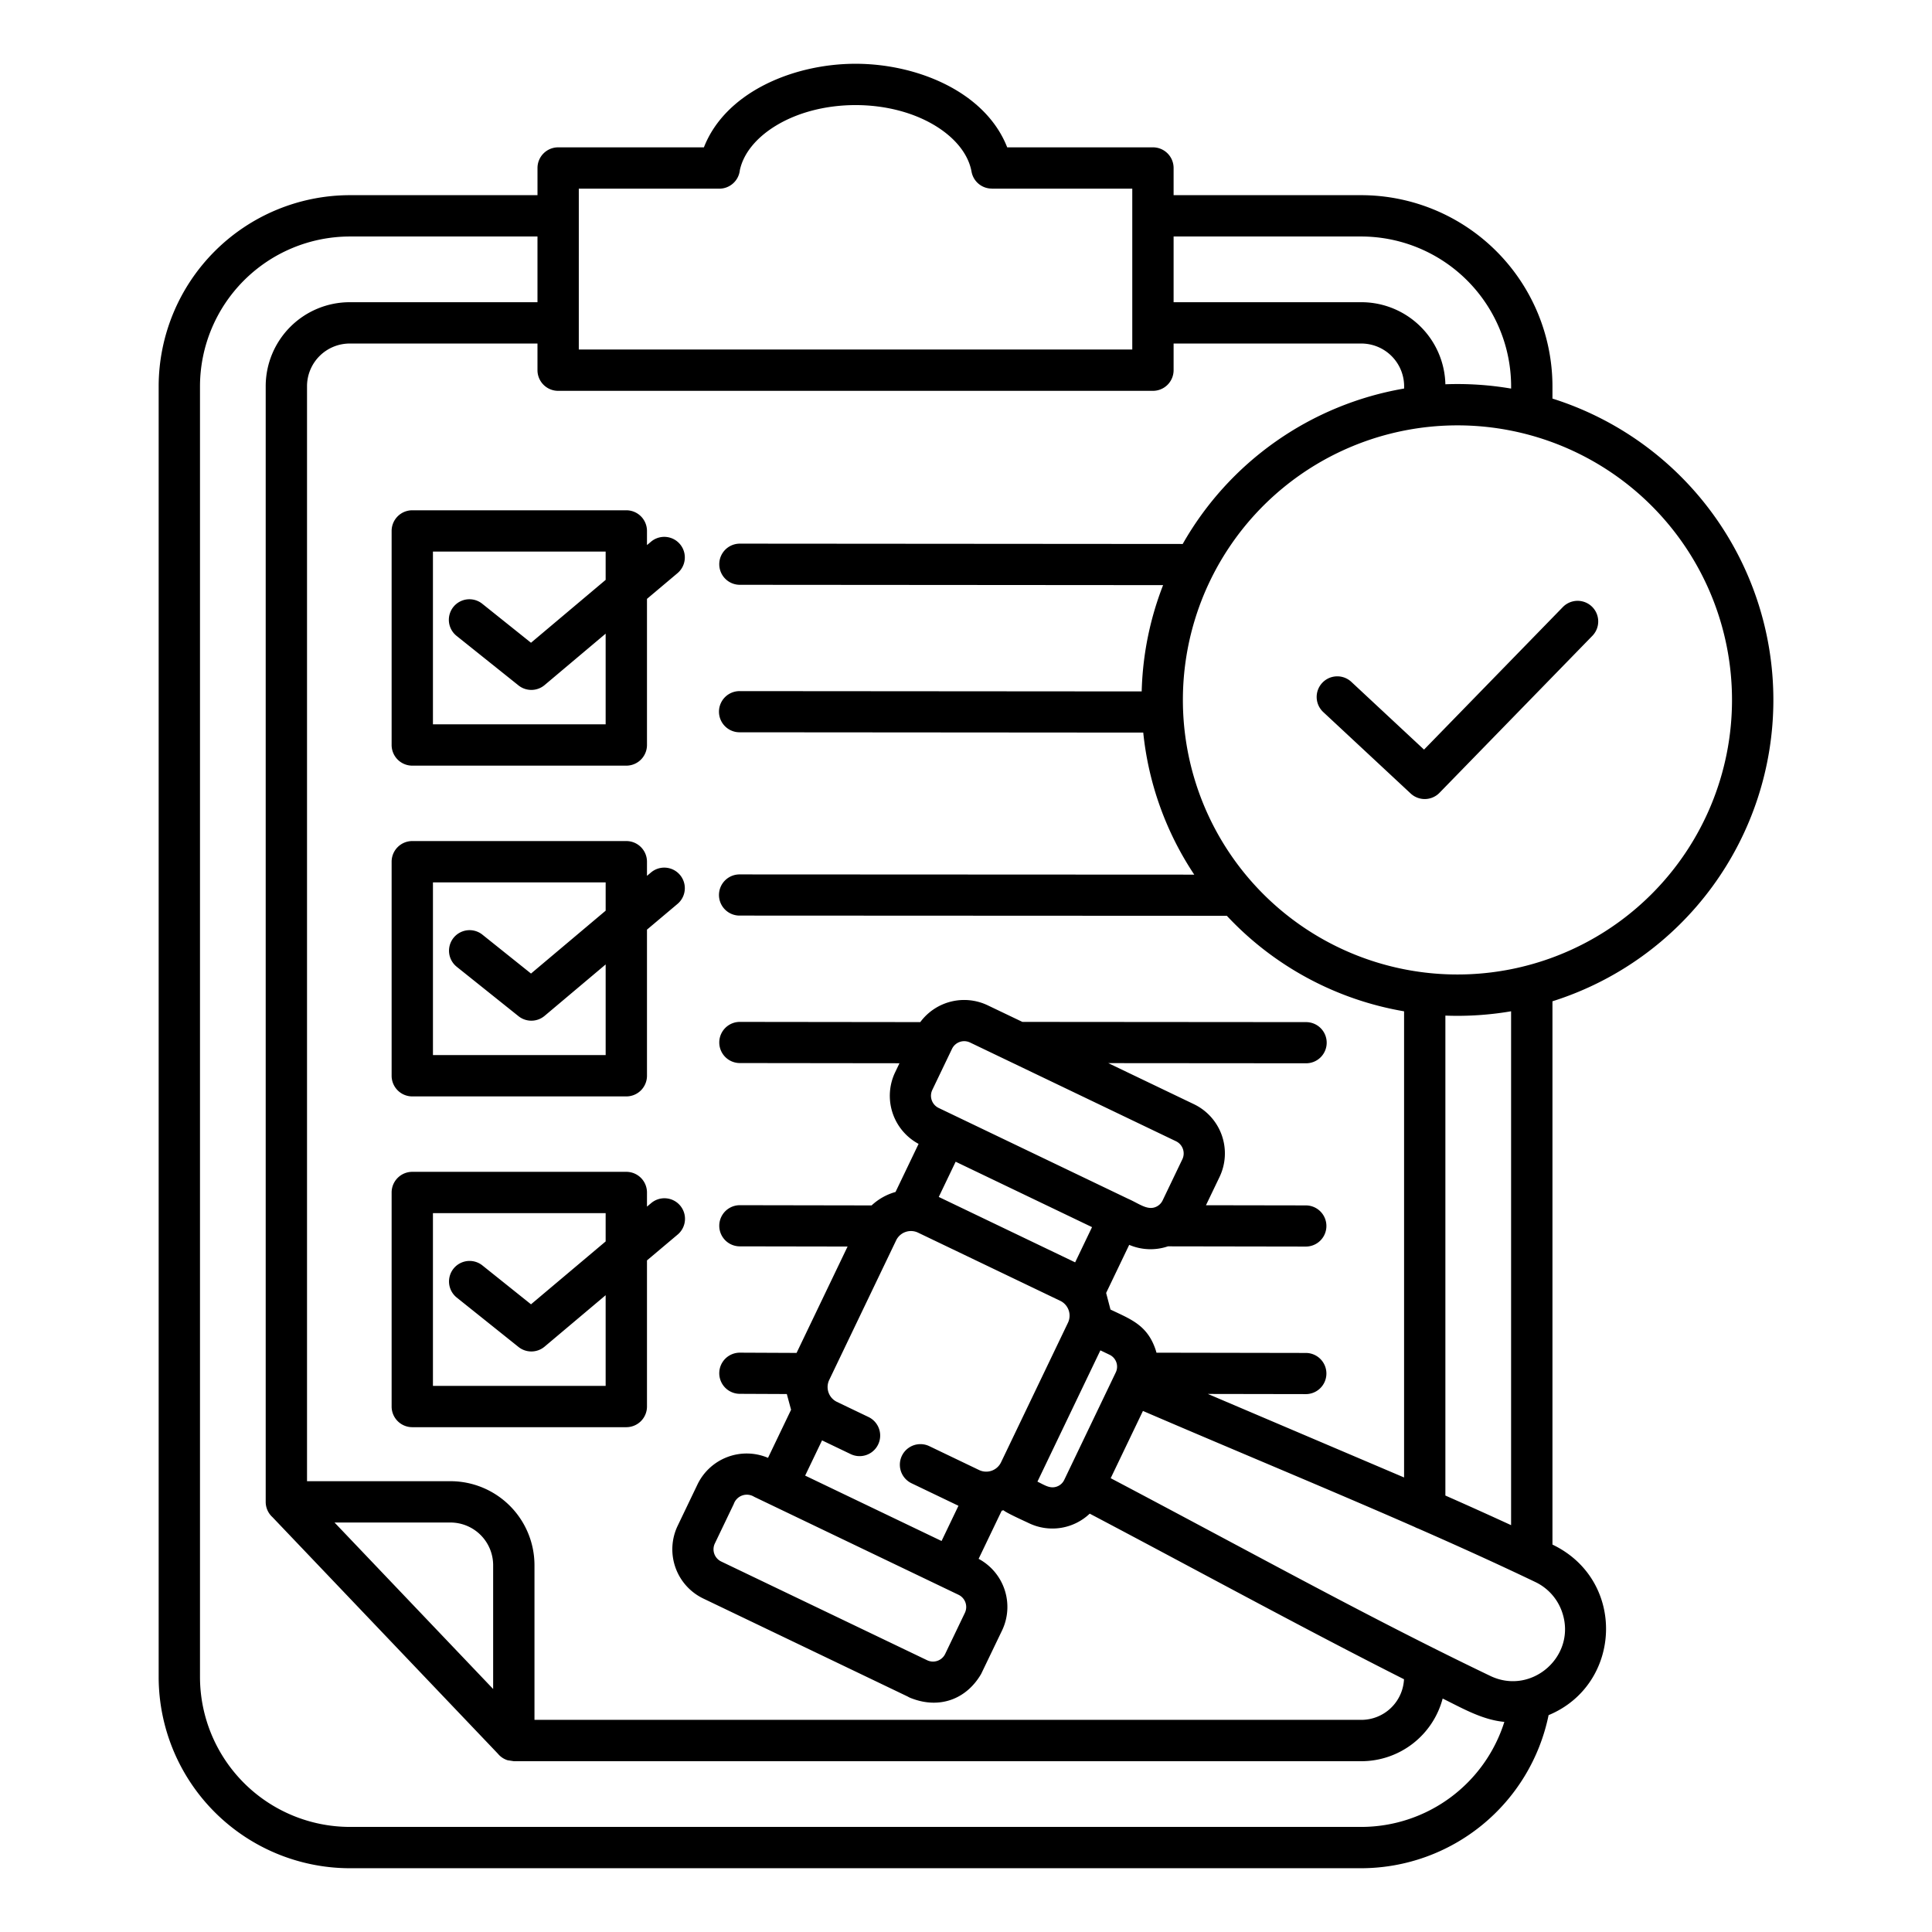 <svg xmlns="http://www.w3.org/2000/svg" id="Layer_1" viewBox="0 0 512 512" data-name="Layer 1"><path d="m254.061 422.654-54.206-25.991a3.661 3.661 0 0 0 -5.394 1.9l-5.033 10.5a3.588 3.588 0 0 0 1.657 4.733l54.651 26.2a3.586 3.586 0 0 0 4.73-1.652l5.253-10.955a3.588 3.588 0 0 0 -1.658-4.732zm183.629-288.616a72.762 72.762 0 1 0 0 102.9 72.764 72.764 0 0 0 0-102.9zm-87.017 54.662a5.463 5.463 0 0 1 7.444-8l19.266 17.954 36.786-37.773a5.46 5.46 0 0 1 7.831 7.613l-40.432 41.519a5.463 5.463 0 0 1 -7.721.277zm-51.649 129.019c2.752 1.211 4.884 2.978 7.066 2.211a3.506 3.506 0 0 0 2.008-1.786l5.25-10.95a3.587 3.587 0 0 0 -1.657-4.733l-54.649-26.2a3.587 3.587 0 0 0 -4.733 1.657l-5.251 10.95a3.588 3.588 0 0 0 1.657 4.733l50.309 24.122zm-7.411 40.139-16.506 34.426c-.058.122-.118.242-.18.362 1.912.916 3.323 1.948 5.133 1.312a3.416 3.416 0 0 0 1.959-1.743l13.69-28.55a3.5 3.5 0 0 0 -1.612-4.616zm-42.831-40.658 4.475-9.334 36.143 17.334-4.475 9.334zm-18.63 58.315-8.4-4.025a4.359 4.359 0 0 1 -2.017-5.759l17.77-37.062a4.358 4.358 0 0 1 5.759-2.018l37.754 18.1a4.36 4.36 0 0 1 2.018 5.759l-17.771 37.062a4.359 4.359 0 0 1 -5.758 2.018l-13.229-6.344a5.453 5.453 0 1 0 -4.706 9.839l12.428 5.962-4.475 9.334-36.151-17.331 4.476-9.334 7.6 3.642a5.453 5.453 0 1 0 4.706-9.839zm-58.695-231.063 1.071-.9a5.45 5.45 0 0 1 7.016 8.342l-8.087 6.811v38.724a5.476 5.476 0 0 1 -5.475 5.476h-56.721a5.476 5.476 0 0 1 -5.476-5.476v-56.723a5.476 5.476 0 0 1 5.476-5.476h56.721a5.476 5.476 0 0 1 5.475 5.476zm-50.457 24.063a5.448 5.448 0 0 1 6.8-8.515l12.92 10.336 19.783-16.662v-7.495h-45.77v45.77h45.77v-24.023l-16.185 13.632a5.453 5.453 0 0 1 -6.909.086zm190.017-116.792h49.8a50.729 50.729 0 0 1 50.6 50.594v3.311a83.742 83.742 0 0 1 0 159.722v143.979c19.72 9.447 18.462 37.126-1.024 45.2a50.789 50.789 0 0 1 -49.58 40.571h-268.17a50.729 50.729 0 0 1 -50.595-50.594v-342.189a50.729 50.729 0 0 1 50.6-50.594h49.794v-7.2a5.476 5.476 0 0 1 5.476-5.476h38.624c5.758-14.718 23.858-22.147 40.186-22.147s34.424 7.429 40.19 22.146h38.624a5.476 5.476 0 0 1 5.475 5.476v7.2zm-157.628 33.741v7.164h146.677v-42.628h-37.231v-.021a5.455 5.455 0 0 1 -5.368-4.492c-.85-4.678-4.364-8.95-9.546-12.129-11.975-7.344-30.411-7.344-42.386 0-5.039 3.091-8.5 7.215-9.469 11.74a5.477 5.477 0 0 1 -5.446 4.902h-37.231zm222.444 319.612c10.8 4.745 21.225 9.467 31.067 14.186a13.733 13.733 0 0 1 7.035 7.848c4.094 11.637-7.969 22.31-18.977 17.033-24.369-11.685-47.519-24.129-72.284-37.35-9.353-4.993-18.77-10.021-28.329-15.057l8.545-17.821c10.2 4.389 20.159 8.6 30.034 12.781 14.306 6.053 28.442 12.034 42 17.981a5.526 5.526 0 0 0 .911.4zm7.209-135.934v127.191q8.894 3.928 17.414 7.85v-136.183a84.4 84.4 0 0 1 -17.414 1.145zm-72.025-189.053h49.8a22.281 22.281 0 0 1 22.224 21.748 84.454 84.454 0 0 1 17.419 1.143 39.779 39.779 0 0 0 -39.643-40.306h-49.8zm-180.327 367.511v-32.839a11.324 11.324 0 0 0 -11.277-11.278h-30.761zm5.5 19.138h224.623a22.3 22.3 0 0 0 21.506-16.608c5.269 2.591 10.488 5.646 16.35 6.187a39.8 39.8 0 0 1 -37.856 27.835h-268.17a39.773 39.773 0 0 1 -39.643-39.646v-342.189a39.773 39.773 0 0 1 39.643-39.643h49.794v17.415h-49.794a22.279 22.279 0 0 0 -22.229 22.228v295.69a5.436 5.436 0 0 0 1.793 4.053l59.733 62.681a5.422 5.422 0 0 0 2.578 1.741l1.648.253zm35.267-234.628v-3.746a5.476 5.476 0 0 0 -5.475-5.476h-56.721a5.476 5.476 0 0 0 -5.476 5.476v56.721a5.476 5.476 0 0 0 5.476 5.476h56.721a5.476 5.476 0 0 0 5.475-5.476v-38.724l8.087-6.811a5.45 5.45 0 0 0 -7.016-8.342l-1.071.9zm-50.457 24.063a5.448 5.448 0 0 1 6.8-8.513l12.923 10.34 19.783-16.662v-7.498h-45.77v45.77h45.77v-24.025l-16.185 13.631a5.451 5.451 0 0 1 -6.909.086zm50.456 63.595v-3.746a5.475 5.475 0 0 0 -5.475-5.475h-56.72a5.476 5.476 0 0 0 -5.476 5.475v56.721a5.476 5.476 0 0 0 5.476 5.476h56.721a5.476 5.476 0 0 0 5.475-5.476v-38.724l8.087-6.811a5.45 5.45 0 1 0 -7.016-8.341l-1.071.9zm-50.456 24.063a5.448 5.448 0 0 1 6.8-8.513l12.92 10.337 19.783-16.663v-7.492h-45.77v45.77h45.77v-24.027l-16.185 13.632a5.452 5.452 0 0 1 -6.909.085zm87.516 25.6 1.127 4.17-6.11 12.743a14.469 14.469 0 0 0 -18.685 7.035l-5.26 10.969a14.467 14.467 0 0 0 6.791 19.278l54.193 25.984a5.391 5.391 0 0 0 1.041.483c7.335 2.813 14.448.293 18.4-6.478l5.542-11.526a14.466 14.466 0 0 0 -6.21-18.983l6.11-12.742c.152-.043.3-.087.455-.135.949.793 5.419 2.785 6.784 3.439a14.374 14.374 0 0 0 16.093-2.535c27.33 14.394 56.432 30.327 83.29 43.886a11.328 11.328 0 0 1 -11.266 10.762h-219.169v-41.02a22.28 22.28 0 0 0 -22.229-22.229h-38.048v-290.215a11.323 11.323 0 0 1 11.278-11.277h49.794v7.06a5.476 5.476 0 0 0 5.476 5.476h157.629a5.476 5.476 0 0 0 5.475-5.476v-7.06h49.8a11.35 11.35 0 0 1 11.278 11.929 83.783 83.783 0 0 0 -58.665 41.19l-117.364-.088a5.454 5.454 0 1 0 0 10.908l112.167.085a83.378 83.378 0 0 0 -5.672 28.17l-106.495-.081a5.455 5.455 0 1 0 0 10.909l106.907.081a83.225 83.225 0 0 0 13.516 37.644l-120.423-.058a5.455 5.455 0 1 0 0 10.909l129.066.061a83.528 83.528 0 0 0 46.963 25.31v123.534l-52-22.134 25.962.045a5.454 5.454 0 1 0 0-10.908l-39.578-.069q-.144-.538-.329-1.064c-2.222-6.316-6.569-7.833-11.859-10.369l-1.153-4.4 6.111-12.744a14.386 14.386 0 0 0 10.27.393l36.538.06a5.454 5.454 0 1 0 0-10.908l-26.462-.044 3.6-7.5a14.466 14.466 0 0 0 -6.79-19.278l-22.7-10.883 52.353.042a5.455 5.455 0 1 0 0-10.909l-75.116-.06-9.188-4.394a14.469 14.469 0 0 0 -17.871 4.451l-47.814-.057a5.454 5.454 0 1 0 0 10.908l42.3.051-1.145 2.388a14.465 14.465 0 0 0 6.211 18.982l-6.11 12.743a15.31 15.31 0 0 0 -6.339 3.563l-34.919-.059a5.454 5.454 0 1 0 0 10.908l28.55.048-13.518 28.193-15.011-.067a5.454 5.454 0 1 0 -.043 10.908z" fill-rule="evenodd"></path></svg>